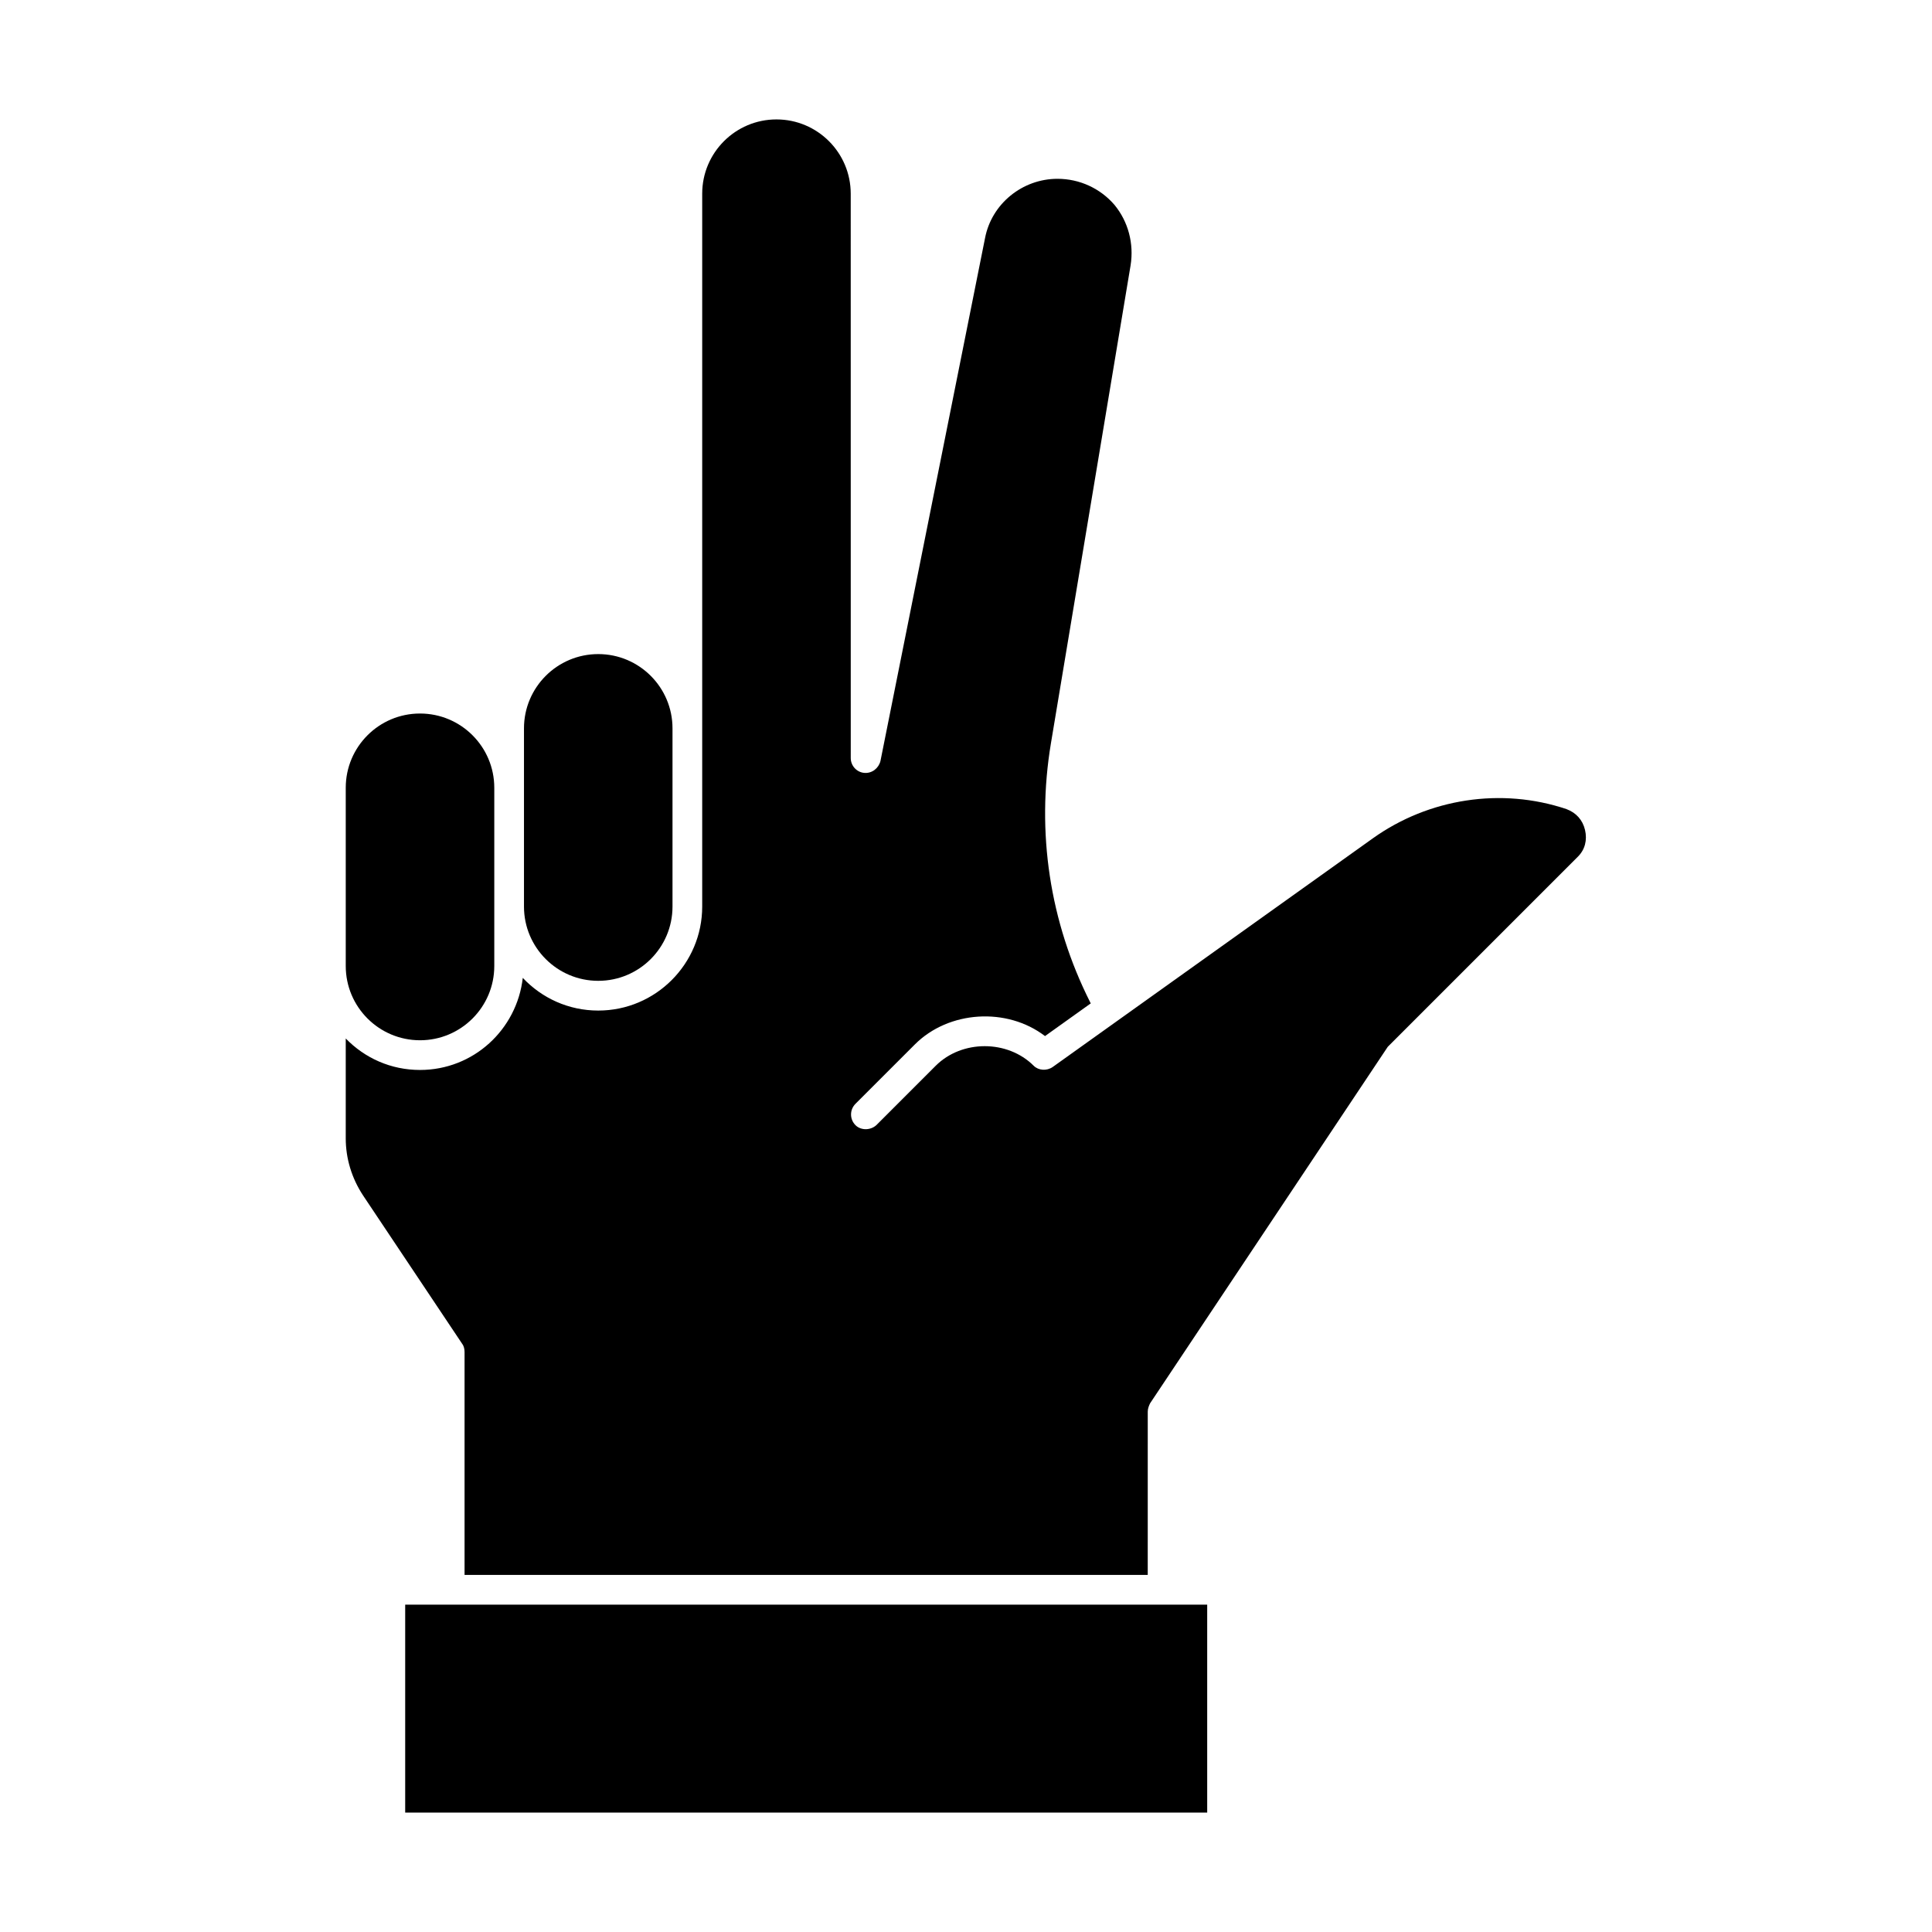 <?xml version="1.0" encoding="UTF-8"?>
<!-- Uploaded to: ICON Repo, www.iconrepo.com, Generator: ICON Repo Mixer Tools -->
<svg fill="#000000" width="800px" height="800px" version="1.1" viewBox="144 144 512 512" xmlns="http://www.w3.org/2000/svg">
 <g>
  <path d="m255.31 419.68c10.863 0 19.68-8.816 19.68-19.68v-47.23c0-10.863-8.816-19.68-19.68-19.68-10.863-0.004-19.684 8.812-19.684 19.676v47.23c0 10.867 8.82 19.684 19.684 19.684z"/>
  <path d="m302.54 403.93c10.863 0 19.68-8.816 19.68-19.68v-47.23c0-10.863-8.816-19.68-19.68-19.68s-19.68 8.816-19.68 19.68v47.23c0 10.863 8.816 19.68 19.68 19.68z"/>
  <path d="m559.17 358.43c-17.32-5.824-36.527-2.832-51.324 7.715l-84.859 60.613c-1.574 1.102-3.777 0.945-5.039-0.316-6.926-6.926-19.051-6.926-25.977 0l-15.742 15.742c-1.574 1.418-4.094 1.418-5.512 0-1.574-1.574-1.574-4.094 0-5.668l15.742-15.742c8.973-8.973 24.402-9.918 34.48-2.203l12.121-8.66c0-0.156-0.156-0.156-0.156-0.316-10.707-21.254-14.328-45.027-10.391-68.645l21.098-126.58c0.945-5.824-0.629-11.652-4.25-16.059-3.777-4.41-9.289-6.926-15.113-6.926-9.289 0-17.477 6.613-19.207 15.742l-27.711 138.55c-0.473 1.891-2.203 3.305-4.25 3.148s-3.621-1.891-3.621-3.938l-0.008-149.56c0-10.863-8.816-19.68-19.68-19.68-10.863 0-19.68 8.816-19.68 19.68v188.93c0 15.113-12.281 27.551-27.551 27.551-7.871 0-14.957-3.305-19.996-8.66-1.574 13.699-13.066 24.402-27.238 24.402-7.715 0-14.641-3.148-19.68-8.344v26.449c0 5.352 1.574 10.547 4.566 15.113l26.293 39.359c0.473 0.629 0.629 1.418 0.629 2.203v59.039h181.05l0.004-43.289c0-0.789 0.316-1.574 0.629-2.203l62.977-94.465 50.383-50.383c1.891-1.891 2.519-4.41 1.891-7.086-0.633-2.672-2.363-4.562-4.883-5.508z"/>
  <path d="m251.38 569.25h212.54v55.105h-212.54z"/>
 </g>
</svg>